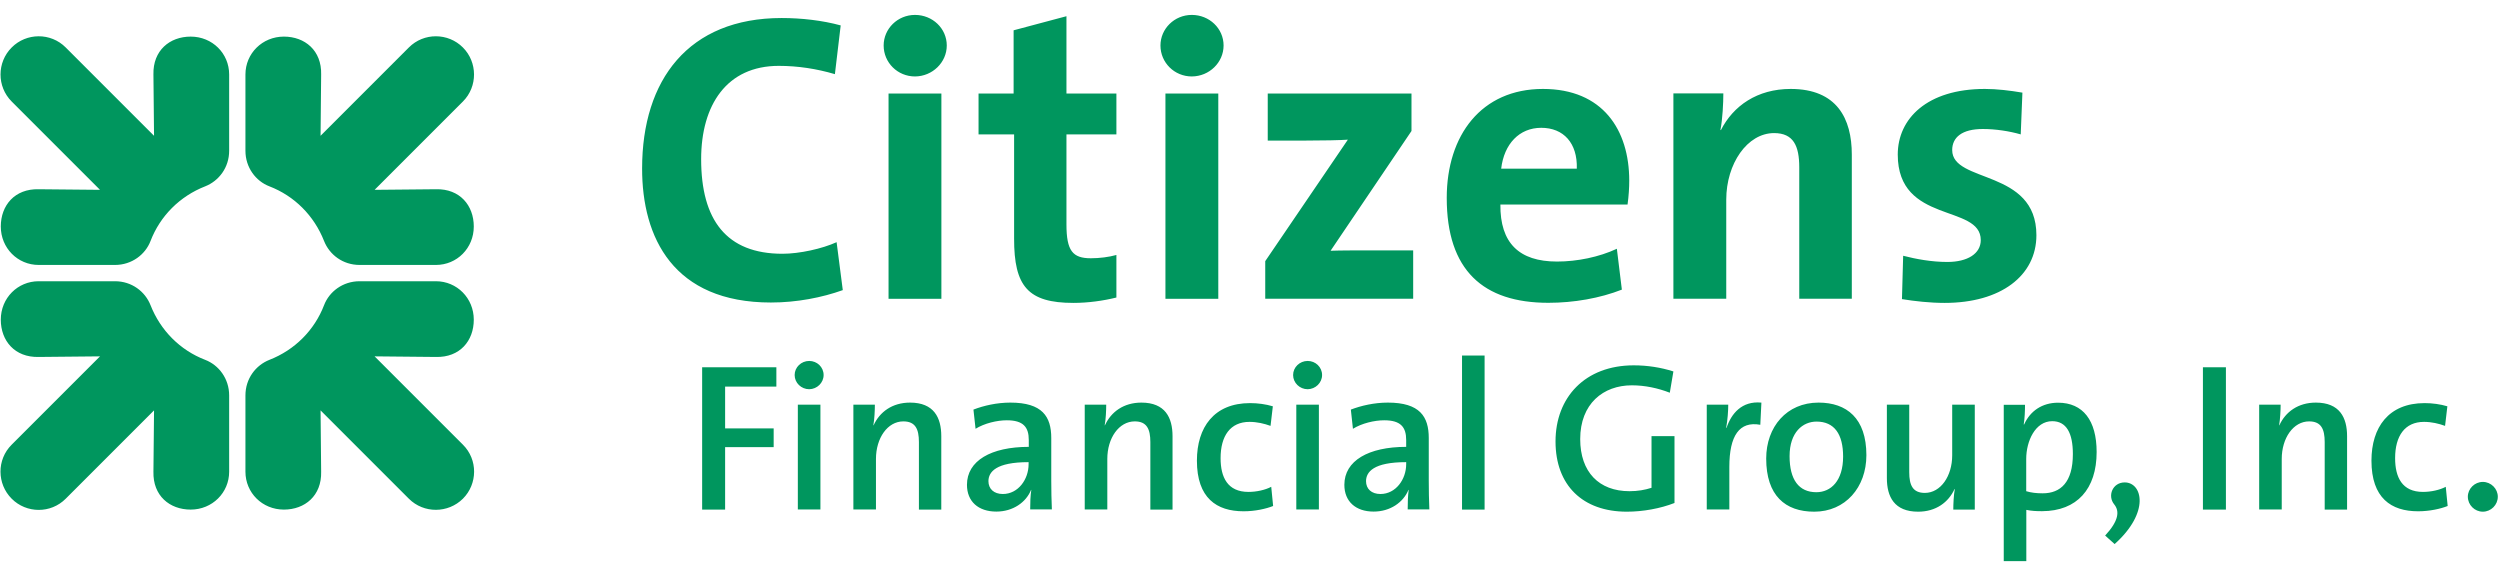 <svg width="148" height="34" viewBox="0 0 148 34" fill="none" xmlns="http://www.w3.org/2000/svg">
<g clip-path="url(#clip0)">
<path d="M42.927 22.888V25.36H45.801V26.472H42.927V30.168H41.567V21.741H45.961V22.888H42.927ZM48.569 23.958H47.232V30.162H48.569V23.958ZM48.758 22.202C48.758 21.729 48.368 21.368 47.906 21.368C47.433 21.368 47.043 21.741 47.043 22.202C47.043 22.663 47.433 23.042 47.906 23.042C48.368 23.036 48.758 22.663 48.758 22.202ZM54.4 30.168H55.724V25.821C55.724 24.721 55.287 23.834 53.873 23.834C52.827 23.834 52.075 24.384 51.715 25.182L51.703 25.171C51.768 24.822 51.792 24.284 51.792 23.958H50.52V30.162H51.857V27.169C51.857 25.933 52.543 24.946 53.477 24.946C54.187 24.946 54.4 25.395 54.4 26.17V30.168ZM60.893 27.359V27.483C60.893 28.37 60.284 29.245 59.367 29.245C58.841 29.245 58.515 28.944 58.515 28.482C58.521 27.944 58.947 27.359 60.893 27.359ZM62.271 30.168C62.247 29.641 62.235 29.009 62.235 28.47V25.933C62.235 24.662 61.709 23.834 59.81 23.834C59.012 23.834 58.237 24.012 57.628 24.248L57.753 25.384C58.279 25.058 59.024 24.881 59.603 24.881C60.579 24.881 60.904 25.283 60.904 26.052V26.454C58.669 26.454 57.244 27.276 57.244 28.701C57.244 29.689 57.918 30.286 58.983 30.286C59.97 30.286 60.745 29.736 61.041 28.997L61.052 29.009C60.999 29.346 60.987 29.76 60.987 30.156H62.271V30.168ZM68.09 30.168H69.414V25.821C69.414 24.721 68.977 23.834 67.569 23.834C66.522 23.834 65.771 24.384 65.411 25.182L65.399 25.171C65.464 24.822 65.488 24.284 65.488 23.958H64.216V30.162H65.553V27.169C65.553 25.933 66.239 24.946 67.179 24.946C67.888 24.946 68.101 25.395 68.101 26.17V30.168H68.09ZM73.619 30.268C74.305 30.268 74.955 30.12 75.369 29.955L75.257 28.819C74.896 29.009 74.382 29.121 73.909 29.121C72.673 29.121 72.259 28.258 72.259 27.122C72.259 25.809 72.832 24.975 73.968 24.975C74.417 24.975 74.843 25.076 75.216 25.212L75.352 24.053C74.938 23.929 74.465 23.864 74.003 23.864C71.868 23.864 70.857 25.301 70.857 27.27C70.857 29.482 72.022 30.268 73.619 30.268ZM78.078 23.958H76.741V30.162H78.078V23.958ZM78.267 22.202C78.267 21.729 77.877 21.368 77.415 21.368C76.942 21.368 76.552 21.741 76.552 22.202C76.552 22.663 76.942 23.042 77.415 23.042C77.877 23.036 78.267 22.663 78.267 22.202ZM83.246 27.359V27.483C83.246 28.37 82.637 29.245 81.721 29.245C81.194 29.245 80.869 28.944 80.869 28.482C80.875 27.944 81.301 27.359 83.246 27.359ZM84.618 30.168C84.594 29.641 84.583 29.009 84.583 28.47V25.933C84.583 24.662 84.056 23.834 82.158 23.834C81.36 23.834 80.585 24.012 79.97 24.248L80.094 25.384C80.621 25.058 81.366 24.881 81.945 24.881C82.921 24.881 83.246 25.283 83.246 26.052V26.454C81.011 26.454 79.586 27.276 79.586 28.701C79.586 29.689 80.26 30.286 81.318 30.286C82.306 30.286 83.081 29.736 83.382 28.997L83.394 29.009C83.347 29.346 83.335 29.76 83.335 30.156H84.618V30.168ZM86.552 30.168H87.888V21.049H86.552V30.168ZM98.852 23.249L99.065 21.989C98.326 21.753 97.528 21.628 96.718 21.628C93.832 21.628 92.087 23.527 92.087 26.134C92.087 28.731 93.696 30.292 96.309 30.292C97.267 30.292 98.296 30.103 99.13 29.777V25.821H97.77V28.878C97.38 29.003 96.96 29.079 96.469 29.079C94.659 29.079 93.548 27.944 93.548 25.993C93.548 23.905 94.908 22.811 96.605 22.811C97.38 22.811 98.154 22.977 98.852 23.249ZM104.21 25.147L104.275 23.834C103.11 23.722 102.489 24.496 102.211 25.33H102.188C102.276 24.857 102.312 24.307 102.312 23.958H101.04V30.162H102.377V27.642C102.377 25.786 102.974 24.922 104.21 25.147ZM107.539 24.958C108.598 24.958 109.112 25.709 109.112 27.027C109.112 28.465 108.391 29.139 107.528 29.139C106.493 29.139 105.943 28.399 105.943 27.004C105.943 25.584 106.729 24.958 107.539 24.958ZM110.49 26.945C110.49 24.757 109.319 23.834 107.658 23.834C105.771 23.834 104.559 25.271 104.559 27.146C104.559 29.334 105.683 30.292 107.403 30.292C109.243 30.292 110.49 28.855 110.49 26.945ZM115.635 30.168H116.907V23.958H115.57V26.956C115.57 28.192 114.884 29.18 113.95 29.18C113.24 29.18 113.027 28.731 113.027 27.956V23.958H111.703V28.305C111.703 29.405 112.14 30.292 113.554 30.292C114.6 30.292 115.351 29.742 115.712 28.944L115.724 28.955C115.659 29.304 115.635 29.842 115.635 30.168ZM121.49 24.934C122.329 24.934 122.714 25.632 122.714 26.88C122.714 28.553 121.986 29.204 120.928 29.204C120.555 29.204 120.242 29.168 119.952 29.079V27.169C119.952 26.111 120.49 24.934 121.49 24.934ZM124.121 26.761C124.121 24.887 123.311 23.84 121.839 23.84C120.887 23.84 120.177 24.343 119.828 25.129H119.804C119.863 24.792 119.881 24.29 119.881 23.964H118.622V33.219H119.958V30.185C120.283 30.25 120.544 30.262 120.892 30.262C122.962 30.256 124.121 28.944 124.121 26.761ZM124.624 31.705L125.186 32.208C127.297 30.321 126.824 28.559 125.783 28.559C125.062 28.559 124.748 29.357 125.162 29.86C125.481 30.256 125.446 30.818 124.624 31.705ZM130.413 30.168H131.774V21.741H130.413V30.168ZM137.622 30.168H138.947V25.821C138.947 24.721 138.509 23.834 137.096 23.834C136.049 23.834 135.298 24.384 134.937 25.182L134.925 25.171C134.985 24.822 135.014 24.284 135.014 23.958H133.743V30.162H135.079V27.169C135.079 25.933 135.765 24.946 136.7 24.946C137.409 24.946 137.622 25.395 137.622 26.17V30.168ZM143.151 30.268C143.837 30.268 144.488 30.12 144.902 29.955L144.789 28.819C144.429 29.009 143.914 29.121 143.441 29.121C142.205 29.121 141.791 28.258 141.791 27.122C141.791 25.809 142.365 24.975 143.5 24.975C143.95 24.975 144.375 25.076 144.748 25.212L144.884 24.053C144.47 23.929 143.997 23.864 143.536 23.864C141.401 23.864 140.39 25.301 140.39 27.27C140.39 29.482 141.555 30.268 143.151 30.268ZM147.87 29.405C147.87 28.932 147.468 28.529 146.983 28.529C146.498 28.529 146.096 28.932 146.096 29.405C146.096 29.89 146.498 30.292 146.983 30.292C147.468 30.292 147.87 29.89 147.87 29.405ZM45.636 17.909C47.179 17.909 48.669 17.613 49.893 17.175L49.527 14.337C48.669 14.727 47.327 15.023 46.322 15.023C42.998 15.023 41.508 13.018 41.508 9.423C41.508 6.217 43.022 3.899 46.103 3.899C47.226 3.899 48.35 4.071 49.426 4.39L49.769 1.504C48.693 1.209 47.445 1.067 46.274 1.067C40.751 1.067 38.013 4.733 38.013 9.967C38.007 14.071 39.864 17.909 45.636 17.909ZM55.73 5.537H52.602V17.69H55.73V5.537ZM56.049 2.693C56.049 1.682 55.204 0.883 54.169 0.883C53.134 0.883 52.312 1.705 52.312 2.693C52.312 3.704 53.134 4.526 54.169 4.526C55.198 4.52 56.049 3.698 56.049 2.693ZM63.548 17.932C64.405 17.932 65.31 17.808 66.091 17.613V15.094C65.653 15.218 65.091 15.289 64.577 15.289C63.501 15.289 63.134 14.851 63.134 13.284V7.956H66.091V5.537H63.134V0.96L60.006 1.794V5.537H57.93V7.956H60.035V14.118C60.029 16.951 60.857 17.932 63.548 17.932ZM72.123 5.537H68.994V17.69H72.123V5.537ZM72.436 2.693C72.436 1.682 71.591 0.883 70.556 0.883C69.521 0.883 68.699 1.705 68.699 2.693C68.699 3.704 69.521 4.526 70.556 4.526C71.591 4.52 72.436 3.698 72.436 2.693ZM74.908 17.684H83.66V14.822H81.531C80.626 14.822 79.284 14.822 78.77 14.845L83.56 7.755V5.537H75.05V8.323H77.203C78.373 8.323 79.331 8.299 79.793 8.269L74.902 15.46V17.684H74.908ZM91.242 7.566C92.56 7.566 93.394 8.47 93.347 9.984H88.87C89.042 8.518 89.946 7.566 91.242 7.566ZM96.451 10.694C96.451 7.69 94.884 5.265 91.342 5.265C87.699 5.265 85.647 8.003 85.647 11.717C85.647 15.998 87.8 17.926 91.661 17.926C93.175 17.926 94.719 17.654 96.014 17.146L95.718 14.727C94.665 15.218 93.37 15.484 92.176 15.484C89.929 15.484 88.799 14.384 88.823 12.107H96.351C96.422 11.599 96.451 11.108 96.451 10.694ZM106.522 17.684H109.627V9.151C109.627 7.022 108.746 5.265 106.008 5.265C104.027 5.265 102.607 6.265 101.874 7.708L101.851 7.684C101.975 7.045 102.022 6.093 102.022 5.531H99.065V17.684H102.194V11.818C102.194 9.689 103.441 7.879 105.026 7.879C106.173 7.879 106.516 8.636 106.516 9.908V17.684H106.522ZM115.127 17.932C118.45 17.932 120.555 16.318 120.555 13.923C120.555 9.984 115.57 10.866 115.57 8.884C115.57 8.127 116.156 7.637 117.38 7.637C118.137 7.637 118.947 7.761 119.627 7.956L119.727 5.484C118.994 5.36 118.214 5.265 117.504 5.265C114.08 5.265 112.347 7.028 112.347 9.151C112.347 13.284 117.261 12.06 117.261 14.213C117.261 15.017 116.481 15.508 115.28 15.508C114.352 15.508 113.424 15.336 112.667 15.141L112.596 17.708C113.364 17.832 114.245 17.932 115.127 17.932ZM27.404 29.523C28.279 28.648 28.297 27.211 27.404 26.324L22.176 21.096L25.807 21.132C27.226 21.167 28.048 20.174 28.048 18.926C28.048 17.648 27.049 16.649 25.807 16.649H21.289C20.296 16.649 19.491 17.264 19.184 18.068C18.616 19.547 17.451 20.718 15.949 21.303C15.139 21.622 14.53 22.415 14.53 23.408V27.926C14.53 29.168 15.523 30.168 16.806 30.168C18.048 30.168 19.048 29.346 19.012 27.926L18.977 24.295L24.204 29.523C25.091 30.41 26.529 30.392 27.404 29.523ZM27.404 2.811C26.535 1.936 25.091 1.918 24.204 2.811L18.977 8.039L19.012 4.408C19.048 2.989 18.048 2.167 16.806 2.167C15.529 2.167 14.53 3.166 14.53 4.408V8.926C14.53 9.919 15.145 10.724 15.949 11.031C17.427 11.599 18.593 12.764 19.184 14.266C19.503 15.076 20.296 15.685 21.289 15.685H25.807C27.049 15.685 28.048 14.692 28.048 13.408C28.048 12.166 27.226 11.167 25.807 11.203L22.176 11.238L27.404 6.01C28.291 5.123 28.273 3.68 27.404 2.811ZM0.692 2.811C-0.183 3.686 -0.195 5.123 0.692 6.01L5.92 11.238L2.289 11.203C0.869 11.167 0.047 12.161 0.047 13.408C0.047 14.686 1.047 15.685 2.289 15.685H6.807C7.8 15.685 8.604 15.07 8.912 14.266C9.48 12.787 10.645 11.617 12.147 11.031C12.957 10.712 13.566 9.919 13.566 8.926V4.408C13.566 3.166 12.572 2.167 11.289 2.167C10.047 2.167 9.048 2.989 9.083 4.408L9.119 8.039L3.891 2.811C3.004 1.918 1.561 1.936 0.692 2.811ZM0.692 29.523C1.561 30.398 3.004 30.416 3.891 29.523L9.119 24.295L9.083 27.926C9.048 29.346 10.041 30.168 11.289 30.168C12.566 30.168 13.566 29.168 13.566 27.926V23.408C13.566 22.415 12.951 21.611 12.147 21.303C10.668 20.735 9.503 19.57 8.912 18.068C8.593 17.258 7.8 16.649 6.807 16.649H2.289C1.047 16.649 0.047 17.642 0.047 18.926C0.047 20.168 0.869 21.167 2.289 21.132L5.92 21.096L0.692 26.324C-0.201 27.211 -0.183 28.648 0.692 29.523Z" fill="#00965E"/>
</g>
<defs>
<clipPath id="clip0">
<rect width="147.9" height="32.389" fill="white" transform="translate(0 0.854)"/>
</clipPath>
</defs>
</svg>
